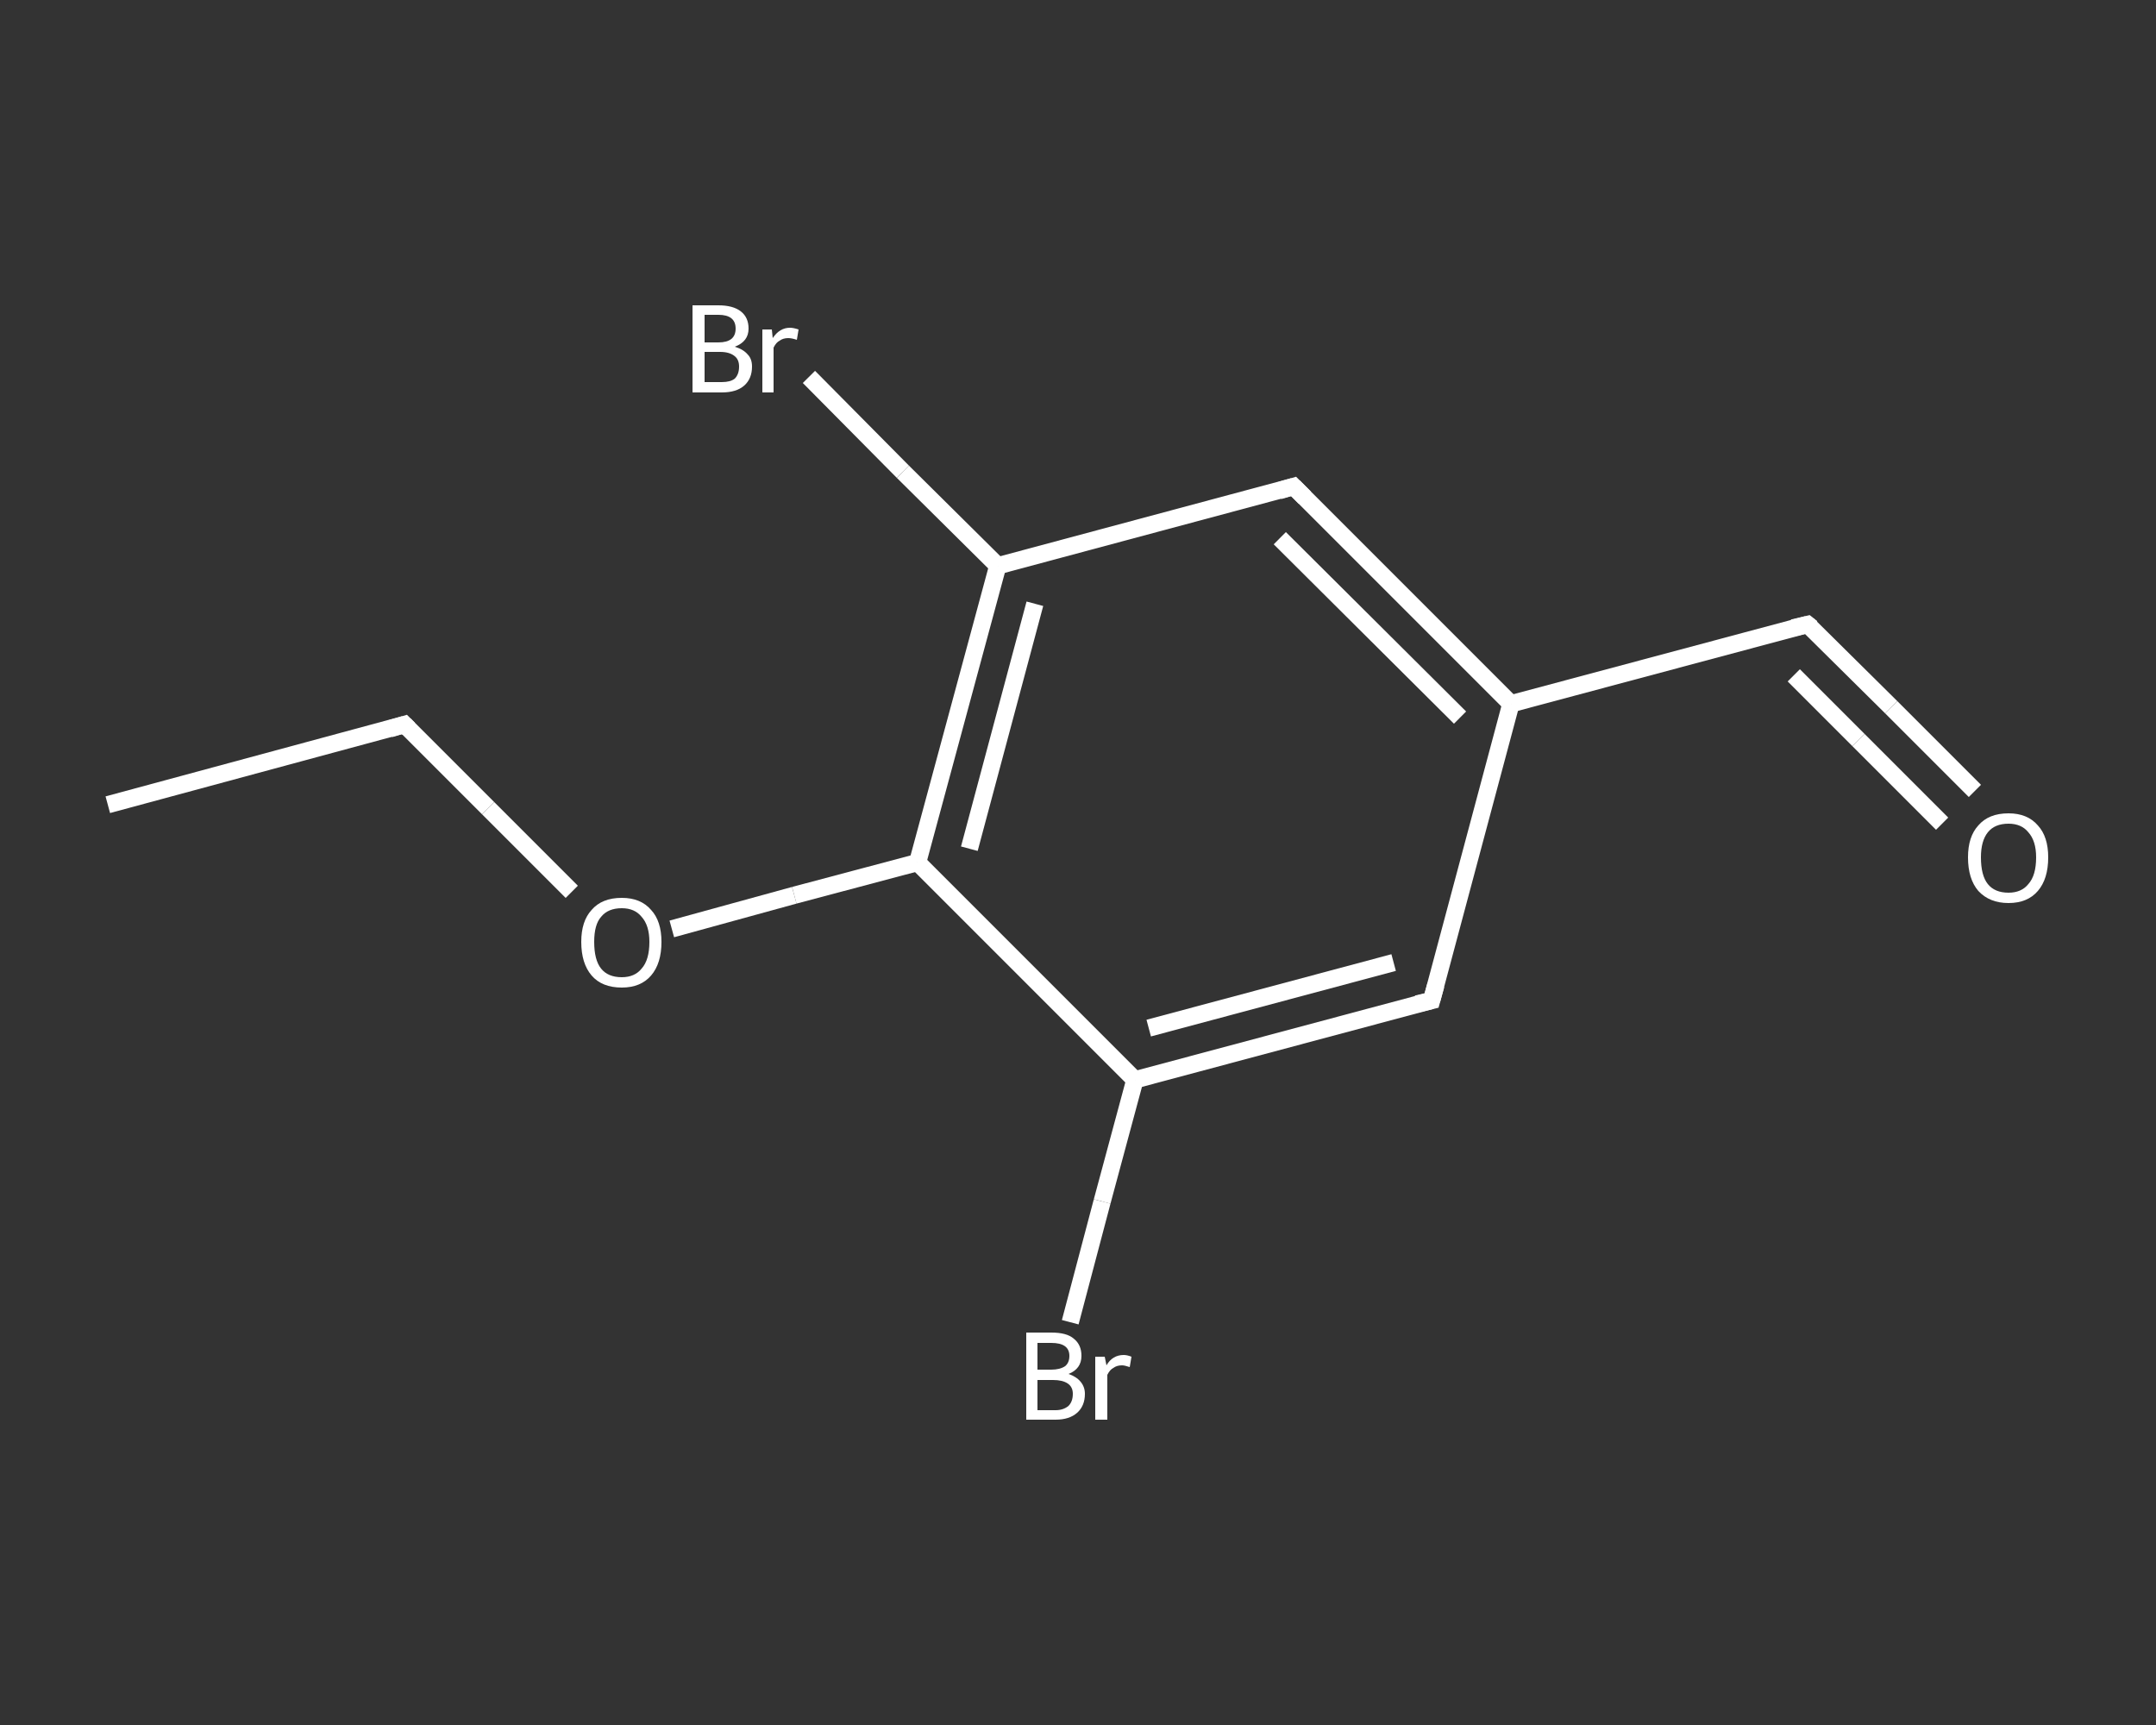 <?xml version='1.0' encoding='iso-8859-1'?>
<svg version='1.1' baseProfile='full'
              xmlns='http://www.w3.org/2000/svg'
                      xmlns:rdkit='http://www.rdkit.org/xml'
                      xmlns:xlink='http://www.w3.org/1999/xlink'
                  xml:space='preserve'
width='250px' height='200px' viewBox='0 0 250 200'>
<rect x="0" y="0" width="250" height="200" fill="#333333" stroke="none"/>
<!-- END OF HEADER -->
<rect style='opacity:1.0;fill:transparent;stroke:none' width='250.0' height='200.0' x='0.0' y='0.0'> </rect>
<path class='bond-0 atom-0 atom-1' d='M 12.5,93.3 L 46.9,84.0' style='fill:none;fill-rule:evenodd;stroke:#FFFFFF;stroke-width:2.0px;stroke-linecap:butt;stroke-linejoin:miter;stroke-opacity:1' />
<path class='bond-1 atom-1 atom-2' d='M 46.9,84.0 L 56.6,93.7' style='fill:none;fill-rule:evenodd;stroke:#FFFFFF;stroke-width:2.0px;stroke-linecap:butt;stroke-linejoin:miter;stroke-opacity:1' />
<path class='bond-1 atom-1 atom-2' d='M 56.6,93.7 L 66.3,103.4' style='fill:none;fill-rule:evenodd;stroke:#FFFFFF;stroke-width:2.0px;stroke-linecap:butt;stroke-linejoin:miter;stroke-opacity:1' />
<path class='bond-2 atom-2 atom-3' d='M 77.9,107.7 L 92.1,103.8' style='fill:none;fill-rule:evenodd;stroke:#FFFFFF;stroke-width:2.0px;stroke-linecap:butt;stroke-linejoin:miter;stroke-opacity:1' />
<path class='bond-2 atom-2 atom-3' d='M 92.1,103.8 L 106.4,100.0' style='fill:none;fill-rule:evenodd;stroke:#FFFFFF;stroke-width:2.0px;stroke-linecap:butt;stroke-linejoin:miter;stroke-opacity:1' />
<path class='bond-3 atom-3 atom-4' d='M 106.4,100.0 L 115.7,65.6' style='fill:none;fill-rule:evenodd;stroke:#FFFFFF;stroke-width:2.0px;stroke-linecap:butt;stroke-linejoin:miter;stroke-opacity:1' />
<path class='bond-3 atom-3 atom-4' d='M 112.4,98.4 L 120.0,70.0' style='fill:none;fill-rule:evenodd;stroke:#FFFFFF;stroke-width:2.0px;stroke-linecap:butt;stroke-linejoin:miter;stroke-opacity:1' />
<path class='bond-4 atom-4 atom-5' d='M 115.7,65.6 L 104.7,54.7' style='fill:none;fill-rule:evenodd;stroke:#FFFFFF;stroke-width:2.0px;stroke-linecap:butt;stroke-linejoin:miter;stroke-opacity:1' />
<path class='bond-4 atom-4 atom-5' d='M 104.7,54.7 L 93.8,43.7' style='fill:none;fill-rule:evenodd;stroke:#FFFFFF;stroke-width:2.0px;stroke-linecap:butt;stroke-linejoin:miter;stroke-opacity:1' />
<path class='bond-5 atom-4 atom-6' d='M 115.7,65.6 L 150.0,56.4' style='fill:none;fill-rule:evenodd;stroke:#FFFFFF;stroke-width:2.0px;stroke-linecap:butt;stroke-linejoin:miter;stroke-opacity:1' />
<path class='bond-6 atom-6 atom-7' d='M 150.0,56.4 L 175.2,81.6' style='fill:none;fill-rule:evenodd;stroke:#FFFFFF;stroke-width:2.0px;stroke-linecap:butt;stroke-linejoin:miter;stroke-opacity:1' />
<path class='bond-6 atom-6 atom-7' d='M 148.4,62.4 L 169.3,83.2' style='fill:none;fill-rule:evenodd;stroke:#FFFFFF;stroke-width:2.0px;stroke-linecap:butt;stroke-linejoin:miter;stroke-opacity:1' />
<path class='bond-7 atom-7 atom-8' d='M 175.2,81.6 L 209.6,72.4' style='fill:none;fill-rule:evenodd;stroke:#FFFFFF;stroke-width:2.0px;stroke-linecap:butt;stroke-linejoin:miter;stroke-opacity:1' />
<path class='bond-8 atom-8 atom-9' d='M 209.6,72.4 L 219.3,82.0' style='fill:none;fill-rule:evenodd;stroke:#FFFFFF;stroke-width:2.0px;stroke-linecap:butt;stroke-linejoin:miter;stroke-opacity:1' />
<path class='bond-8 atom-8 atom-9' d='M 219.3,82.0 L 229.0,91.7' style='fill:none;fill-rule:evenodd;stroke:#FFFFFF;stroke-width:2.0px;stroke-linecap:butt;stroke-linejoin:miter;stroke-opacity:1' />
<path class='bond-8 atom-8 atom-9' d='M 208.0,78.3 L 215.5,85.8' style='fill:none;fill-rule:evenodd;stroke:#FFFFFF;stroke-width:2.0px;stroke-linecap:butt;stroke-linejoin:miter;stroke-opacity:1' />
<path class='bond-8 atom-8 atom-9' d='M 215.5,85.8 L 225.2,95.5' style='fill:none;fill-rule:evenodd;stroke:#FFFFFF;stroke-width:2.0px;stroke-linecap:butt;stroke-linejoin:miter;stroke-opacity:1' />
<path class='bond-9 atom-7 atom-10' d='M 175.2,81.6 L 166.0,116.0' style='fill:none;fill-rule:evenodd;stroke:#FFFFFF;stroke-width:2.0px;stroke-linecap:butt;stroke-linejoin:miter;stroke-opacity:1' />
<path class='bond-10 atom-10 atom-11' d='M 166.0,116.0 L 131.6,125.2' style='fill:none;fill-rule:evenodd;stroke:#FFFFFF;stroke-width:2.0px;stroke-linecap:butt;stroke-linejoin:miter;stroke-opacity:1' />
<path class='bond-10 atom-10 atom-11' d='M 161.6,111.6 L 133.2,119.2' style='fill:none;fill-rule:evenodd;stroke:#FFFFFF;stroke-width:2.0px;stroke-linecap:butt;stroke-linejoin:miter;stroke-opacity:1' />
<path class='bond-11 atom-11 atom-12' d='M 131.6,125.2 L 127.8,139.3' style='fill:none;fill-rule:evenodd;stroke:#FFFFFF;stroke-width:2.0px;stroke-linecap:butt;stroke-linejoin:miter;stroke-opacity:1' />
<path class='bond-11 atom-11 atom-12' d='M 127.8,139.3 L 124.1,153.3' style='fill:none;fill-rule:evenodd;stroke:#FFFFFF;stroke-width:2.0px;stroke-linecap:butt;stroke-linejoin:miter;stroke-opacity:1' />
<path class='bond-12 atom-11 atom-3' d='M 131.6,125.2 L 106.4,100.0' style='fill:none;fill-rule:evenodd;stroke:#FFFFFF;stroke-width:2.0px;stroke-linecap:butt;stroke-linejoin:miter;stroke-opacity:1' />
<path d='M 45.2,84.5 L 46.9,84.0 L 47.4,84.5' style='fill:none;stroke:#FFFFFF;stroke-width:2.0px;stroke-linecap:butt;stroke-linejoin:miter;stroke-opacity:1;' />
<path d='M 148.3,56.9 L 150.0,56.4 L 151.3,57.7' style='fill:none;stroke:#FFFFFF;stroke-width:2.0px;stroke-linecap:butt;stroke-linejoin:miter;stroke-opacity:1;' />
<path d='M 207.9,72.8 L 209.6,72.4 L 210.1,72.8' style='fill:none;stroke:#FFFFFF;stroke-width:2.0px;stroke-linecap:butt;stroke-linejoin:miter;stroke-opacity:1;' />
<path d='M 166.5,114.2 L 166.0,116.0 L 164.3,116.4' style='fill:none;stroke:#FFFFFF;stroke-width:2.0px;stroke-linecap:butt;stroke-linejoin:miter;stroke-opacity:1;' />
<path class='atom-2' d='M 67.4 109.2
Q 67.4 106.8, 68.6 105.5
Q 69.8 104.1, 72.1 104.1
Q 74.3 104.1, 75.5 105.5
Q 76.7 106.8, 76.7 109.2
Q 76.7 111.7, 75.5 113.1
Q 74.3 114.5, 72.1 114.5
Q 69.8 114.5, 68.6 113.1
Q 67.4 111.7, 67.4 109.2
M 72.1 113.3
Q 73.6 113.3, 74.4 112.3
Q 75.3 111.3, 75.3 109.2
Q 75.3 107.3, 74.4 106.3
Q 73.6 105.3, 72.1 105.3
Q 70.5 105.3, 69.7 106.3
Q 68.9 107.2, 68.9 109.2
Q 68.9 111.3, 69.7 112.3
Q 70.5 113.3, 72.1 113.3
' fill='#FFFFFF'/>
<path class='atom-5' d='M 85.2 40.2
Q 86.2 40.5, 86.7 41.1
Q 87.2 41.6, 87.2 42.5
Q 87.2 43.9, 86.3 44.7
Q 85.4 45.5, 83.7 45.5
L 80.3 45.5
L 80.3 35.4
L 83.3 35.4
Q 85.0 35.4, 85.9 36.1
Q 86.8 36.8, 86.8 38.1
Q 86.8 39.6, 85.2 40.2
M 81.7 36.5
L 81.7 39.7
L 83.3 39.7
Q 84.3 39.7, 84.8 39.3
Q 85.3 38.9, 85.3 38.1
Q 85.3 36.5, 83.3 36.5
L 81.7 36.5
M 83.7 44.3
Q 84.7 44.3, 85.2 43.9
Q 85.7 43.4, 85.7 42.5
Q 85.7 41.7, 85.2 41.3
Q 84.6 40.8, 83.5 40.8
L 81.7 40.8
L 81.7 44.3
L 83.7 44.3
' fill='#FFFFFF'/>
<path class='atom-5' d='M 89.5 38.2
L 89.6 39.2
Q 90.4 38.0, 91.6 38.0
Q 92.0 38.0, 92.6 38.2
L 92.4 39.4
Q 91.8 39.2, 91.4 39.2
Q 90.8 39.2, 90.4 39.5
Q 90.0 39.7, 89.7 40.3
L 89.7 45.5
L 88.4 45.5
L 88.4 38.2
L 89.5 38.2
' fill='#FFFFFF'/>
<path class='atom-9' d='M 228.2 99.4
Q 228.2 97.0, 229.4 95.7
Q 230.6 94.3, 232.9 94.3
Q 235.1 94.3, 236.3 95.7
Q 237.5 97.0, 237.5 99.4
Q 237.5 101.9, 236.3 103.3
Q 235.1 104.7, 232.9 104.7
Q 230.7 104.7, 229.4 103.3
Q 228.2 101.9, 228.2 99.4
M 232.9 103.5
Q 234.4 103.5, 235.2 102.5
Q 236.1 101.5, 236.1 99.4
Q 236.1 97.5, 235.2 96.5
Q 234.4 95.5, 232.9 95.5
Q 231.3 95.5, 230.5 96.5
Q 229.7 97.5, 229.7 99.4
Q 229.7 101.5, 230.5 102.5
Q 231.3 103.5, 232.9 103.5
' fill='#FFFFFF'/>
<path class='atom-12' d='M 123.9 159.3
Q 124.8 159.6, 125.3 160.2
Q 125.8 160.8, 125.8 161.6
Q 125.8 163.0, 124.9 163.8
Q 124.0 164.6, 122.4 164.6
L 119.0 164.6
L 119.0 154.5
L 121.9 154.5
Q 123.7 154.5, 124.5 155.2
Q 125.4 155.9, 125.4 157.2
Q 125.4 158.7, 123.9 159.3
M 120.3 155.7
L 120.3 158.8
L 121.9 158.8
Q 122.9 158.8, 123.5 158.4
Q 124.0 158.0, 124.0 157.2
Q 124.0 155.7, 121.9 155.7
L 120.3 155.7
M 122.4 163.5
Q 123.3 163.5, 123.9 163.0
Q 124.4 162.5, 124.4 161.6
Q 124.4 160.8, 123.8 160.4
Q 123.2 160.0, 122.1 160.0
L 120.3 160.0
L 120.3 163.5
L 122.4 163.5
' fill='#FFFFFF'/>
<path class='atom-12' d='M 128.1 157.3
L 128.3 158.3
Q 129.0 157.1, 130.3 157.1
Q 130.7 157.1, 131.2 157.3
L 131.0 158.5
Q 130.4 158.3, 130.1 158.3
Q 129.5 158.3, 129.1 158.6
Q 128.7 158.8, 128.4 159.4
L 128.4 164.6
L 127.0 164.6
L 127.0 157.3
L 128.1 157.3
' fill='#FFFFFF'/>
</svg>
